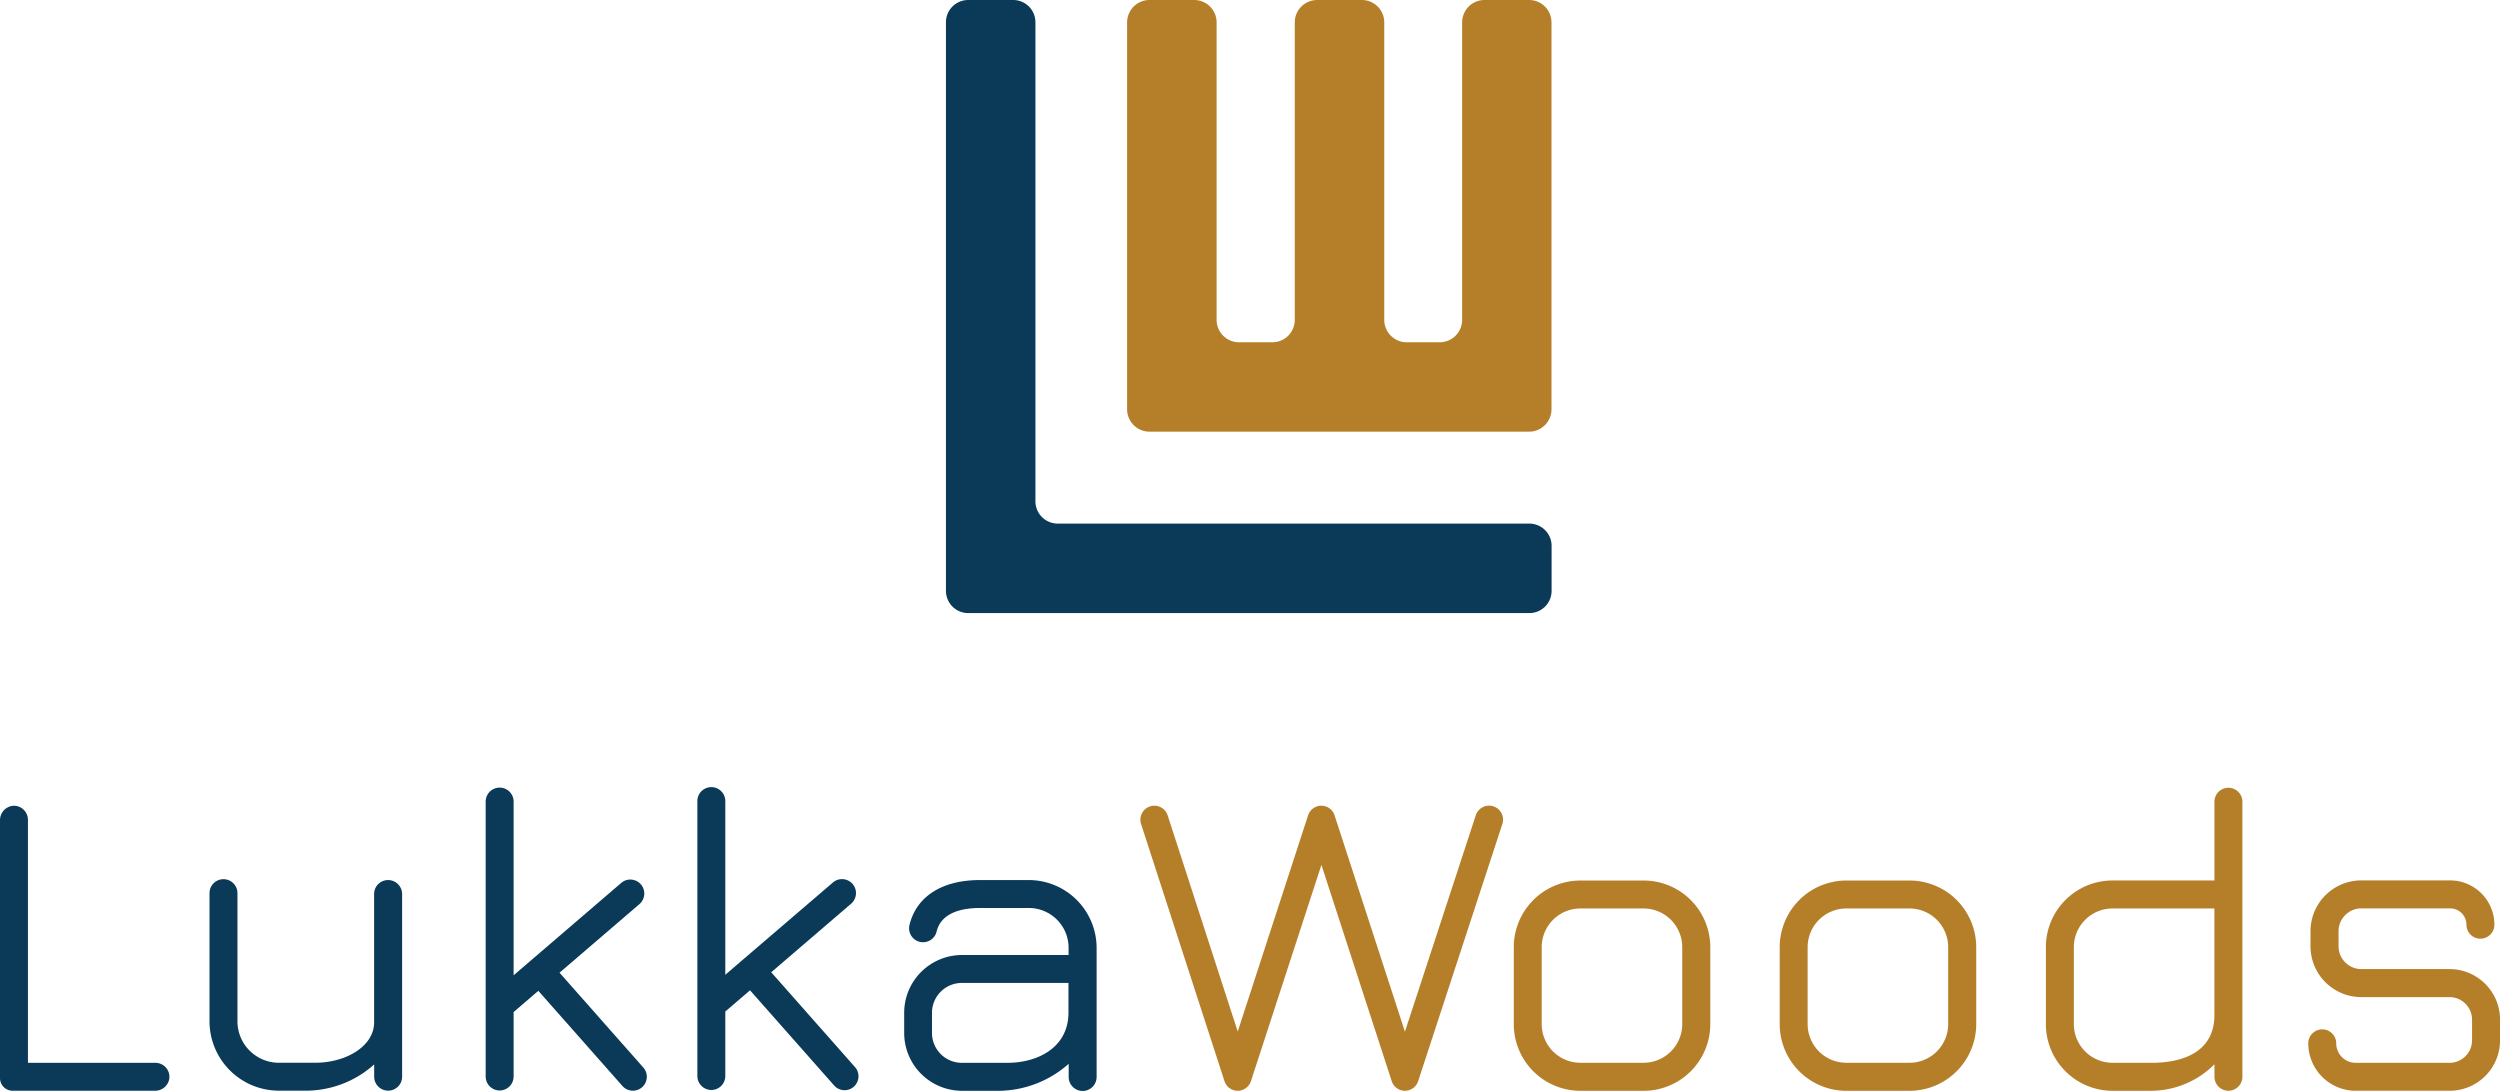 <svg id="LukkaWoods" xmlns="http://www.w3.org/2000/svg" width="220" height="96" viewBox="0 0 220 96">
  <g id="Sygnet" transform="translate(83.244)">
    <path id="Path_1" data-name="Path 1" d="M139.914,44.116V1.961A1.959,1.959,0,0,0,137.954,0H134a1.959,1.959,0,0,0-1.961,1.961v50.03A1.959,1.959,0,0,0,134,53.952h49.376a1.959,1.959,0,0,0,1.961-1.961V48.038a1.959,1.959,0,0,0-1.961-1.961h-41.5A1.967,1.967,0,0,1,139.914,44.116Z" transform="translate(-132.04)" fill="#0a3a58"/>
    <path id="Path_2" data-name="Path 2" d="M186.81,1.973V28.146a1.972,1.972,0,0,1-1.973,1.973H181.93a1.972,1.972,0,0,1-1.973-1.973V1.973A1.972,1.972,0,0,0,177.983,0h-3.928a1.972,1.972,0,0,0-1.973,1.973V28.146a1.972,1.972,0,0,1-1.973,1.973h-2.932a1.972,1.972,0,0,1-1.973-1.973V1.973A1.972,1.972,0,0,0,163.231,0H159.3a1.972,1.972,0,0,0-1.973,1.973V36.014a1.972,1.972,0,0,0,1.973,1.973H192.7a1.972,1.972,0,0,0,1.973-1.973V1.973A1.972,1.972,0,0,0,192.7,0H188.77A1.97,1.97,0,0,0,186.81,1.973Z" transform="translate(-141.386)" fill="#b57f2a"/>
  </g>
  <g id="Group_1" data-name="Group 1" transform="translate(0 69.267)">
    <path id="Path_3" data-name="Path 3" d="M13.611,137.542H1.116A1.114,1.114,0,0,1,0,136.426V113.76a1.277,1.277,0,0,1,1.021-1.28,1.232,1.232,0,0,1,1.437,1.211v21.393H13.681a1.232,1.232,0,0,1,1.21,1.438A1.268,1.268,0,0,1,13.611,137.542Z" transform="translate(0 -110.822)" fill="#0a3a58"/>
    <path id="Path_4" data-name="Path 4" d="M44.957,122.786a1.227,1.227,0,0,0-1.229,1.229v11.292c0,2.118-2.5,3.556-5.182,3.556h-3.2a3.646,3.646,0,0,1-3.644-3.644v-11.28a1.229,1.229,0,1,0-2.459,0v11.28a6.108,6.108,0,0,0,6.1,6.1H37.89a9.028,9.028,0,0,0,5.844-2.308v1.078a1.229,1.229,0,1,0,2.459,0V124.015A1.236,1.236,0,0,0,44.957,122.786Z" transform="translate(-10.806 -114.608)" fill="#0a3a58"/>
    <path id="Path_5" data-name="Path 5" d="M81.666,134.564l-7.376-8.348,7.067-6.065a1.23,1.23,0,0,0-1.6-1.866l-9.507,8.159V111.159a1.229,1.229,0,1,0-2.459,0v24.192a1.229,1.229,0,1,0,2.459,0v-5.674l2.175-1.866,7.4,8.373a1.226,1.226,0,0,0,1.841-1.62Z" transform="translate(-25.052 -109.886)" fill="#0a3a58"/>
    <path id="Path_6" data-name="Path 6" d="M111.216,134.5l-7.376-8.348,7.067-6.065a1.23,1.23,0,0,0-1.6-1.866l-8.032,6.885h0L99.8,126.373V111.089a1.229,1.229,0,1,0-2.459,0v24.192a1.229,1.229,0,1,0,2.459,0v-5.675l2.175-1.866,7.4,8.373a1.224,1.224,0,0,0,1.841-1.614Z" transform="translate(-35.973 -109.86)" fill="#0a3a58"/>
    <path id="Path_7" data-name="Path 7" d="M137.18,122.83h-4.312c-3.31,0-5.567,1.431-6.185,3.928a1.228,1.228,0,1,0,2.383.593c.422-1.7,2.3-2.062,3.8-2.062h4.312a3.5,3.5,0,0,1,3.5,3.5v.637h-9.387a5.091,5.091,0,0,0-5.081,5.082v1.784a5.091,5.091,0,0,0,5.081,5.082h3.385A9.378,9.378,0,0,0,140.685,139v1.16a1.229,1.229,0,1,0,2.459,0V128.788A5.975,5.975,0,0,0,137.18,122.83Zm-1.9,16.084h-4a2.629,2.629,0,0,1-2.623-2.623v-1.784a2.629,2.629,0,0,1,2.623-2.623h9.387v2.585C140.679,137.577,137.955,138.914,135.282,138.914Z" transform="translate(-46.642 -114.652)" fill="#0a3a58"/>
    <path id="Path_8" data-name="Path 8" d="M182.464,137.536h0a1.218,1.218,0,0,1-1.166-.851l-6.185-19.028-6.2,19.028a1.232,1.232,0,0,1-1.166.851h0a1.224,1.224,0,0,1-1.166-.851l-7.338-22.622a1.23,1.23,0,1,1,2.339-.763l6.166,19.022,6.191-19.022a1.232,1.232,0,0,1,1.166-.851h0a1.224,1.224,0,0,1,1.166.851l6.191,19.035,6.235-19.041a1.23,1.23,0,1,1,2.339.763l-7.408,22.622A1.222,1.222,0,0,1,182.464,137.536Z" transform="translate(-58.828 -110.815)" fill="#b57f2a"/>
    <path id="Path_9" data-name="Path 9" d="M222.73,141.4h-5.567a5.868,5.868,0,0,1-5.863-5.864v-6.778a5.868,5.868,0,0,1,5.863-5.864h5.567a5.868,5.868,0,0,1,5.863,5.864v6.778A5.873,5.873,0,0,1,222.73,141.4Zm-5.573-16.046a3.406,3.406,0,0,0-3.4,3.4v6.778a3.406,3.406,0,0,0,3.4,3.4h5.567a3.406,3.406,0,0,0,3.4-3.4v-6.778a3.406,3.406,0,0,0-3.4-3.4Z" transform="translate(-78.087 -114.675)" fill="#b57f2a"/>
    <path id="Path_10" data-name="Path 10" d="M259.85,141.4h-5.567a5.868,5.868,0,0,1-5.863-5.864v-6.778a5.868,5.868,0,0,1,5.863-5.864h5.567a5.868,5.868,0,0,1,5.863,5.864v6.778A5.877,5.877,0,0,1,259.85,141.4Zm-5.573-16.046a3.406,3.406,0,0,0-3.4,3.4v6.778a3.406,3.406,0,0,0,3.4,3.4h5.567a3.406,3.406,0,0,0,3.4-3.4v-6.778a3.406,3.406,0,0,0-3.4-3.4Z" transform="translate(-91.805 -114.675)" fill="#b57f2a"/>
    <path id="Path_11" data-name="Path 11" d="M301.634,109.95a1.227,1.227,0,0,0-1.229,1.229v6.929h-8.971a5.868,5.868,0,0,0-5.863,5.864v6.778a5.868,5.868,0,0,0,5.863,5.864h3.411a7.884,7.884,0,0,0,5.561-2.333v1.1a1.229,1.229,0,1,0,2.459,0v-24.2A1.227,1.227,0,0,0,301.634,109.95Zm-6.79,24.2h-3.411a3.406,3.406,0,0,1-3.4-3.4v-6.778a3.406,3.406,0,0,1,3.4-3.4H300.4v9.388C300.4,133.026,297.908,134.155,294.844,134.155Z" transform="translate(-105.534 -109.893)" fill="#b57f2a"/>
    <path id="Path_12" data-name="Path 12" d="M334.632,141.391h-8.259a4.179,4.179,0,0,1-4.174-4.174,1.229,1.229,0,1,1,2.459,0,1.717,1.717,0,0,0,1.715,1.715h8.259a1.983,1.983,0,0,0,1.98-1.98v-1.816a1.988,1.988,0,0,0-1.98-1.986h-7.773a4.472,4.472,0,0,1-4.464-4.464v-1.343a4.472,4.472,0,0,1,4.464-4.464h7.818a3.9,3.9,0,0,1,3.9,3.9,1.229,1.229,0,1,1-2.459,0,1.437,1.437,0,0,0-1.437-1.438h-7.817a2.01,2.01,0,0,0-2,2v1.343a2.01,2.01,0,0,0,2,2h7.773a4.446,4.446,0,0,1,4.438,4.445v1.816A4.437,4.437,0,0,1,334.632,141.391Z" transform="translate(-119.071 -114.671)" fill="#b57f2a"/>
  </g>
</svg>